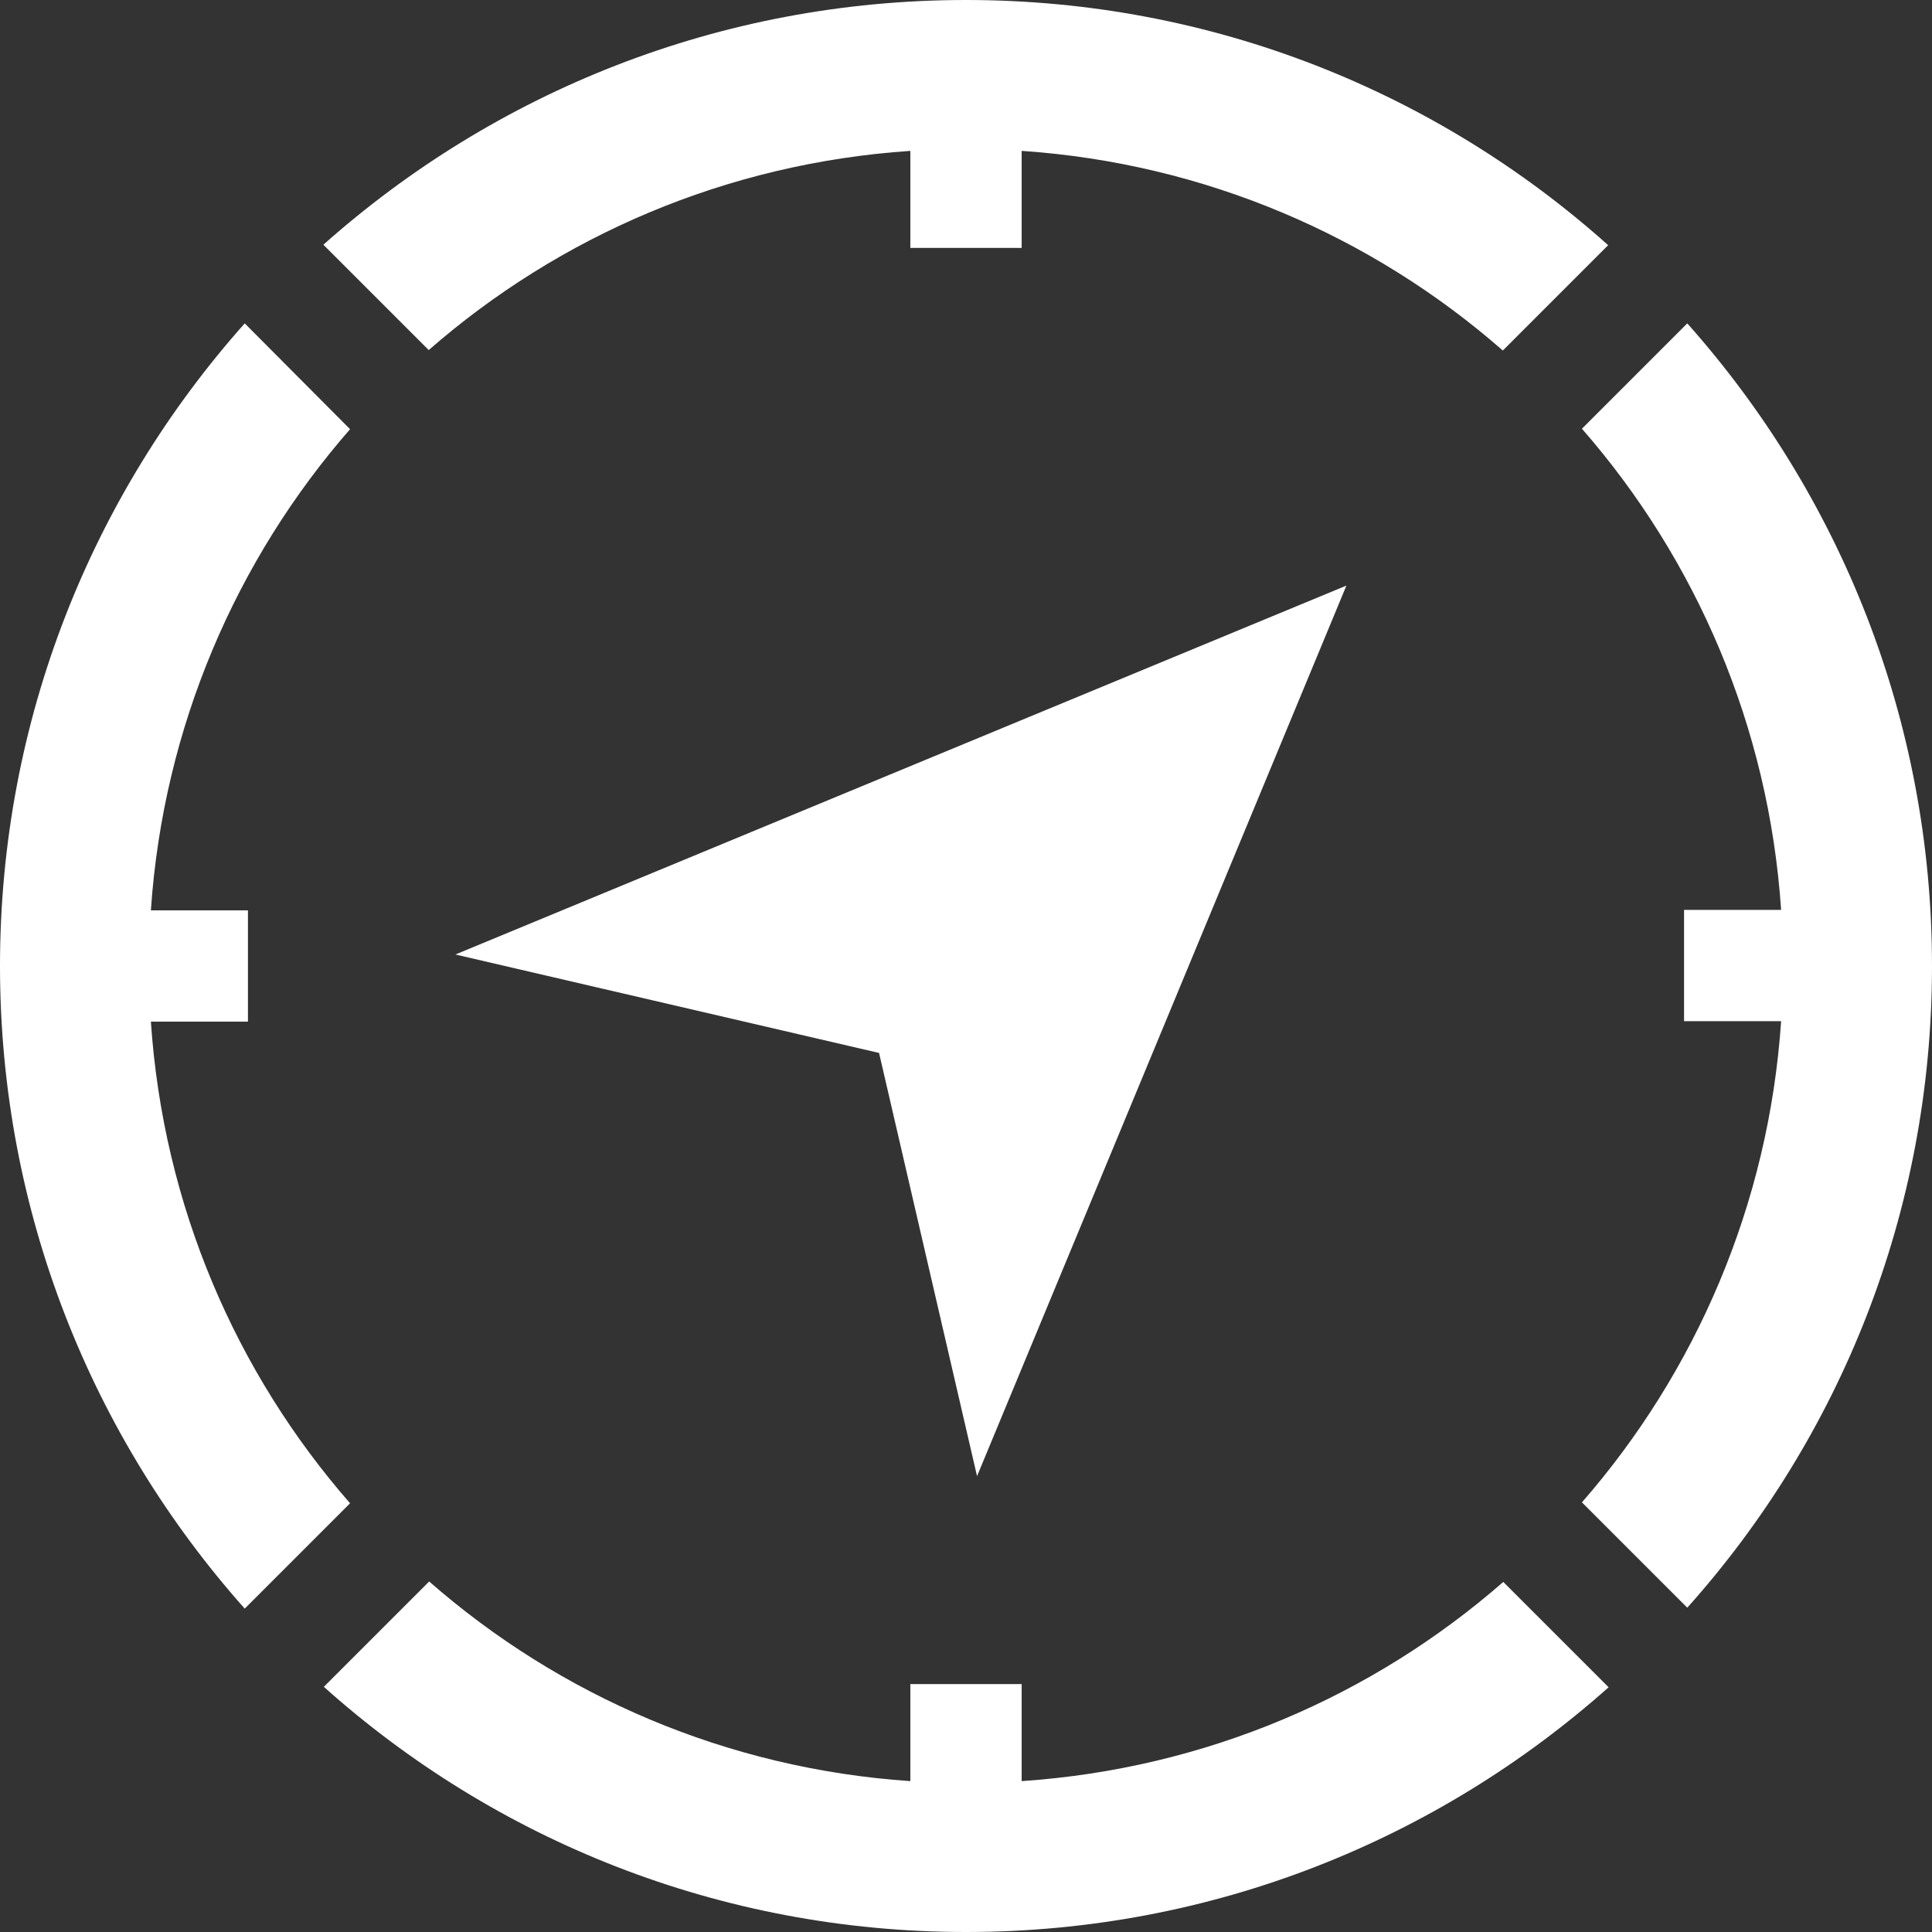 <?xml version="1.0" encoding="utf-8"?>
<!-- Generator: Adobe Illustrator 24.3.0, SVG Export Plug-In . SVG Version: 6.00 Build 0)  -->
<svg version="1.1" id="Layer_1" xmlns="http://www.w3.org/2000/svg" xmlns:xlink="http://www.w3.org/1999/xlink" x="0px" y="0px"
	 width="42px" height="42px" viewBox="0 0 42 42" style="enable-background:new 0 0 42 42;" xml:space="preserve">
<rect x="0" y="0" width="42" height="42" fill="#333333" stroke="none"/>
<style type="text/css">
	.st0{fill:#FFFFFF;}
</style>
<path class="st0" d="M3.28,22.21h2.11v-2.42H3.28c0.27-3.99,1.86-7.63,4.33-10.46L5.32,7.03C2.01,10.75,0,15.64,0,21
	c0,5.36,2.01,10.25,5.32,13.97l2.29-2.29C5.13,29.84,3.55,26.21,3.28,22.21z M19.79,3.28v2.11h2.42V3.28
	c3.99,0.27,7.63,1.86,10.46,4.34l2.29-2.29C31.25,2.01,26.36,0,21,0C15.64,0,10.75,2.01,7.03,5.32l2.29,2.29
	C12.16,5.13,15.79,3.55,19.79,3.28z M36.68,7.03l-2.29,2.29c2.48,2.84,4.06,6.47,4.33,10.46h-2.11v2.42h2.11
	c-0.27,3.99-1.86,7.63-4.33,10.46l2.29,2.29C39.99,31.25,42,26.36,42,21C42,15.64,39.99,10.75,36.68,7.03z M22.21,38.72v-2.11h-2.42
	v2.11c-3.99-0.27-7.63-1.86-10.46-4.34l-2.29,2.29C10.75,39.99,15.64,42,21,42c5.36,0,10.25-2.01,13.97-5.32l-2.29-2.29
	C29.84,36.87,26.21,38.45,22.21,38.72z M19.11,22.89l2.13,9.2l8.03-19.36L9.9,20.75L19.11,22.89z"/>
</svg>
